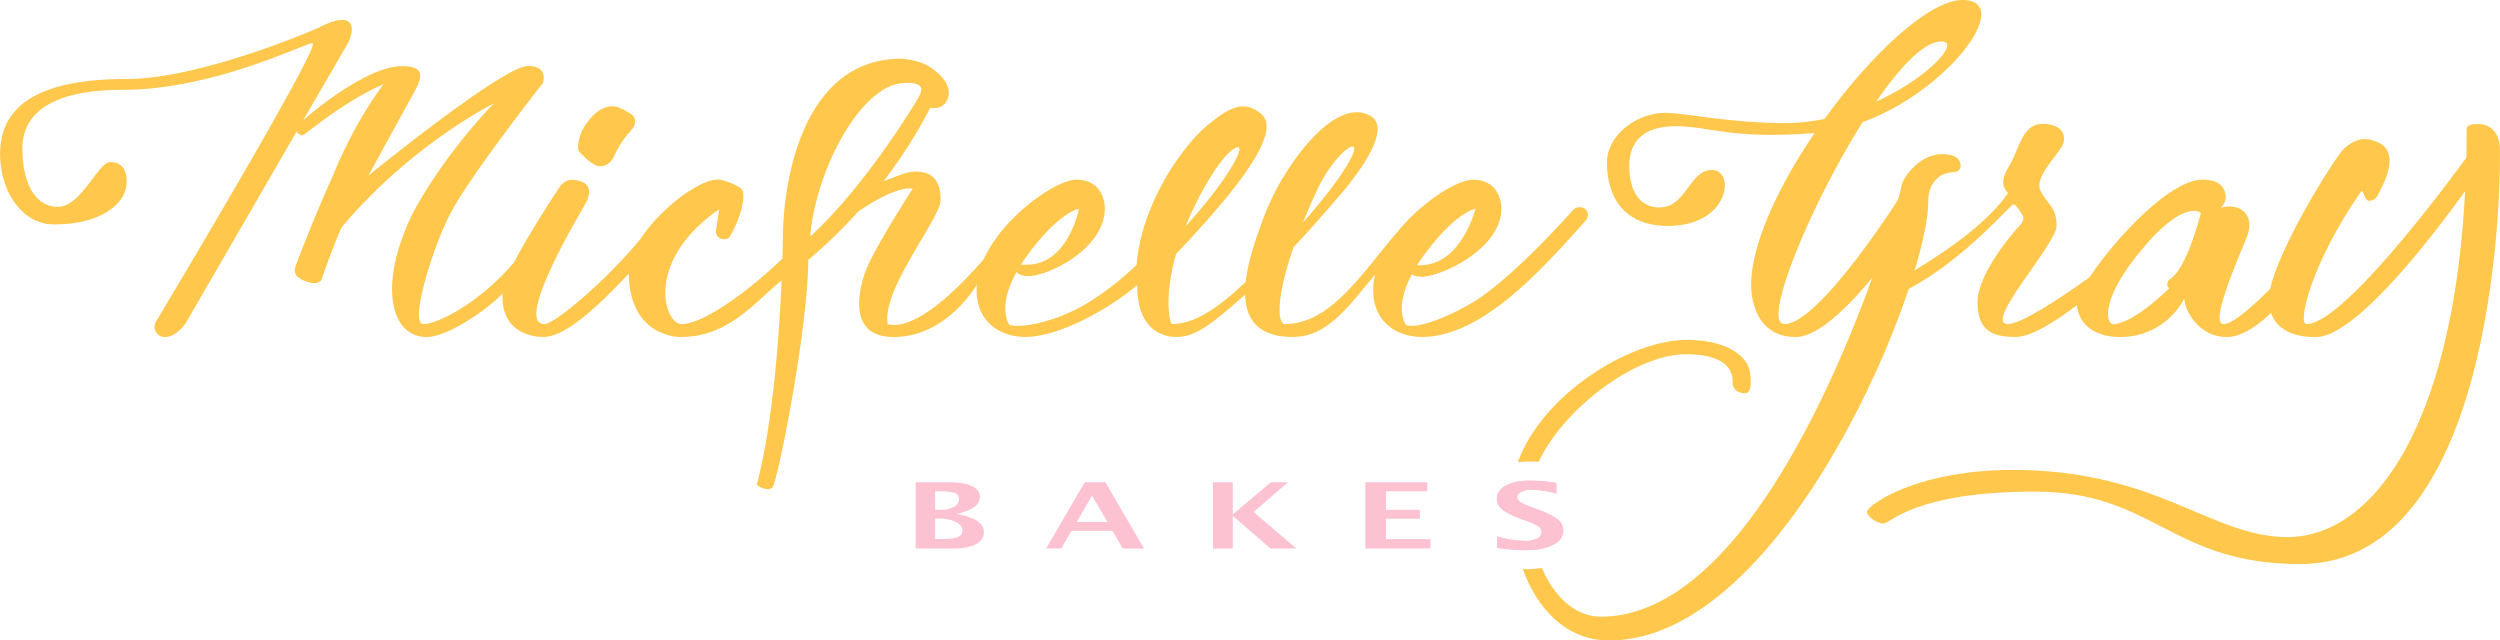 <?xml version="1.0" encoding="UTF-8" standalone="no"?>
<svg xmlns="http://www.w3.org/2000/svg" viewBox="0 0 1311.49 335.98"><defs><style>.cls-1{fill:#fdc2d1;}.cls-2{fill:#ffc84d;}</style></defs><title>Asset 4</title><g id="Layer_2" data-name="Layer 2"><g id="Layer_1-2" data-name="Layer 1"><path class="cls-1" d="M480.35,287.72V253H498q7.83,0,11.93,2t4.1,5.75q0,6.27-12.48,8.87,14.59,2.37,14.59,9.56c0,2.77-1.43,4.89-4.27,6.37s-6.93,2.22-12.25,2.22Zm10.2-20.28h2.57a15,15,0,0,0,7.26-1.5,4.58,4.58,0,0,0,2.69-4.09,3.22,3.22,0,0,0-2.17-3.25q-2.16-.86-8.17-.86h-2.18Zm0,15.35h2.32q6.83,0,9.4-1a3.56,3.56,0,0,0,2.59-3.56c0-1.77-1.16-3.24-3.46-4.41a19.16,19.16,0,0,0-8.74-1.76h-2.11Z"/><path class="cls-1" d="M548.81,287.72,569.06,253h10.83l20.25,34.74H589l-5.41-9.27H562.1l-5.41,9.27Zm16-13.9h16.17L572.86,260Z"/><path class="cls-1" d="M636.32,287.72V253h10.41v16.85L666.63,253h9l-18,15.58L680,287.72H666.45l-19.72-17.09v17.09Z"/><path class="cls-1" d="M716.24,287.72V253h32.52v4.76H727.07v9.7h17.79v4.65H727.07v10.7h23.34v4.93Z"/><path class="cls-1" d="M785.36,287.41v-6a54.68,54.68,0,0,0,14.38,2.35,14.62,14.62,0,0,0,6.59-1.24,3.77,3.77,0,0,0,2.41-3.39,3.49,3.49,0,0,0-1.51-2.85,25.37,25.37,0,0,0-5.73-2.76L798,272.27q-7-2.62-9.88-5a7.17,7.17,0,0,1-2.88-5.62c0-2.87,1.57-5.17,4.73-6.9s7.31-2.61,12.49-2.61a93.21,93.21,0,0,1,14,1.2v5.56a55.48,55.48,0,0,0-12.62-2,13.11,13.11,0,0,0-5.75,1.07c-1.44.71-2.16,1.65-2.16,2.81a3.07,3.07,0,0,0,1.51,2.51,28,28,0,0,0,5.7,2.65l3.72,1.39q7.53,2.82,10.37,5.18a7.28,7.28,0,0,1,2.85,5.78q0,4.83-5.38,7.58t-14.83,2.75A104.55,104.55,0,0,1,785.36,287.41Z"/><path class="cls-1" d="M785.36,287.41v-6a54.68,54.68,0,0,0,14.38,2.35,14.62,14.62,0,0,0,6.59-1.24,3.77,3.77,0,0,0,2.41-3.39,3.49,3.49,0,0,0-1.51-2.85,25.37,25.37,0,0,0-5.73-2.76L798,272.27q-7-2.62-9.88-5a7.17,7.17,0,0,1-2.88-5.62c0-2.87,1.57-5.17,4.73-6.9s7.31-2.61,12.49-2.61a93.21,93.21,0,0,1,14,1.2v5.56a55.48,55.48,0,0,0-12.62-2,13.11,13.11,0,0,0-5.75,1.07c-1.44.71-2.16,1.65-2.16,2.81a3.07,3.07,0,0,0,1.51,2.51,28,28,0,0,0,5.7,2.65l3.72,1.39q7.53,2.82,10.37,5.18a7.28,7.28,0,0,1,2.85,5.78q0,4.83-5.38,7.58t-14.83,2.75A104.55,104.55,0,0,1,785.36,287.41Z"/><path class="cls-2" d="M831.54,109.66a4.72,4.72,0,0,0-6.37.58s-32.58,37-53.71,49.07c-20.74,11.89-33,12.91-34.24,10.72-2.19-4.35-3.71-12.62,3.42-26.08a10,10,0,0,0,5.2,1.23c9.83,0,41.8-14.35,41.8-35.9,0-4-2.06-15-14.94-15-8.09,0-26.65,11.44-39.36,27.13C715.49,141.67,698.72,170,674,170c-3.22,0-5.48-11.45,4.61-40.32q10.7-11.36,22.88-25.69c9.75-11,29.42-36.28,17.43-43.19-19.08-11-46.41,27.83-55.49,51.94-3.91,10.38-8.67,23.5-9.95,35.15-15,14.16-26.78,21.93-38.6,22.11-1.12,0-4.51-13.48,2.08-36.77,26-27.44,57.06-63.11,44.71-73.39-9.24-8-17.51-3.08-28.85,6.39-10.58,8.84-33.57,38.19-36.59,72.72a151.63,151.63,0,0,1-26.3,20.38c-20.65,12.06-39.43,12.86-40.71,10.67-2.25-4.48-3.8-13.12,4.08-27.3,1.07,1.24,3.24,2.15,6.29,2.15,9.82,0,40-14,40-35.6,0-4-2.06-15-14.94-15-10.41,0-38.2,19-48.48,41.57-10,11.63-34.79,38.25-50.48,34.23-3.3-18.33,27.75-55.25,27.75-65.27S489.08,90,480.27,90c-4.24,0-8.58,1.95-16.81,5.13A254,254,0,0,0,488,56.54c3.39.46,6.94.05,9-4.29,2.43-5.28-.82-11.94-10.18-17.72C481.82,31.44,473,30.78,473,30.78,420.16,30.78,410.7,97,410.7,125l-.23,10.67C389.06,156,367.7,170,357.72,170c-5,0-8.67-8-8.67-16.38,0-26.26,28.19-43.74,28.19-43.74l-1.6,10.63s-.77,3.46,2.48,4.62,4.62-.83,4.62-.83c6.36-10.73,9.2-23.28,5.78-25.59-2.14-1.65-8.83-4.54-12-4.54-9.6,0-30.12,15.14-40.46,31.11C318.52,146.64,291.14,170,285.59,170c-13,0,6.87-38.12,20.85-61.9,2.75-4.5,4.61-10.48-1.32-12.77-4.88-1.84-8.86-1.24-11.61,2.86,0,0-16.32,24.56-23.57,39.07-16,19.37-39,32.73-47.91,32.73-7.1,0,4.05-38.09,14.13-57.74s48.59-68.62,48.59-68.62,3.41-9-7.81-9c-13,0-82.6,56.61-83.69,57.49L217.46,48c2.92-5.72,7.26-13.32-6.72-13.32-16.08,0-42,19.72-51.78,28.55l23.55-40.55c1.7-3,4.71-12.22-3-12.22-4.05-.3-11.73,3.75-11.73,3.75-11,5.06-65.89,27.23-101.23,27.23-37.32,0-66.5,9-66.5,39.3,0,19,11.06,37,28.39,37,23.13,0,38-10,38-22.44,0-7.92-3.89-10.27-8.68-10.27-6.24,0-15.16,23.46-27.38,23.46S11.76,95.58,11.76,77.82c0-19.22,16.74-30.7,52.52-30.7,48.05,0,95.44-24.46,99.63-24.46,5.5,0-82.06,146-82.06,146a5.37,5.37,0,0,0,4.52,8.16c6.77,0,11.56-8.14,11.56-8.14L155.62,69a3.86,3.86,0,0,0,3,2c1.25,0,20.73-17.34,42.63-26.86-.44.57-14.71,18.78-26.41,47.55C166.1,111,156.19,136.06,155,139.86s.68,6.27,6.62,8.09,7.1-1.32,7.1-1.32,4.63-14,10.41-27.25c36-43,78.86-64.6,79.93-65.13-.74.75-24.7,25-42.07,56.71-18.79,37.5-12.56,65.85,6.84,65.83,10,0,29.45-12.35,39.93-22.84a15,15,0,0,0-.16,1.92c0,19.82,17.84,20.92,21.36,20.92,12.54,0,31.21-18.72,44.89-33.19.56,34,27.28,33.19,27.28,33.19,25.26,0,39.19-18.67,52.88-29.69l0,0c-1.13,27-4.25,73.32-12.79,106.31,0,0-1.19,1.24,3.11,2.72s5.25-1,5.25-1c4.29-11.65,18.38-85.34,18.44-118.8a258.65,258.65,0,0,0,26.25-25.41C471.49,96.47,478.82,99,478.82,99s-18.21,27.92-24.32,42.12c0,0-14.86,35.67,14.2,35.67,25.21,0,40.22-21.73,43.76-27.5-.09,1-.14,2-.14,3,0,17,12.84,24.47,25.54,24.47,17.56,0,43.71-14.48,58.7-27.17,0,26.42,16.86,27.18,20.63,27.18,10.17,0,18.75-7,36-22.2.3,12.29,6.12,21.69,23.65,22.19,18.55.54,28.88-13.8,44.54-32.78a35.08,35.08,0,0,0-1,8.31c0,17,12.84,24.47,25.54,24.47,32.36,0,64.51-37.28,86-61.1C833.32,113.82,833.55,111.34,831.54,109.66Zm-83,22.16C764.27,111,774,109.53,774,109.53s-7.24,29.62-29.14,29.62c-.56,0-1.06,0-1.5,0Q745.56,135.72,748.5,131.82Zm-58.07-31C696.29,87.26,707.23,75.66,710,77c2.48,1.23-5.52,16.12-26.46,39.67C685.54,111.78,687.81,106.5,690.43,100.8Zm-59.59-.74c11.16-20.44,17.65-23.4,18.88-22.79,2.44,1-5.23,15.67-23.2,36.25L622,118.73A177,177,0,0,1,630.84,100.06ZM540.5,131.82C556.27,111,566,109.53,566,109.53s-5.5,29.32-27.4,29.32a19.46,19.46,0,0,1-3,0C537,136.62,538.63,134.28,540.5,131.82ZM425,124.14c2.91-34.8,26.79-80.64,50-80.64,11.5-.22,8.73,4.64,5.44,10C480.38,53.46,454.55,97.05,425,124.14Z"/><path class="cls-2" d="M312.32,86.63c3.6,1.73,7.27-.42,9-3.14s2.56-7.19,9.95-15.41c3.11-3.14,1.88-6.86.17-8s-5.56-3.41-7.76-4c-3.19-.88-10-.81-17.34,10.57-2,3.15-4.38,11-2.27,13.21C304.11,79.94,308.73,84.89,312.32,86.63Z"/><path class="cls-2" d="M898.15,89.16c-12.22,0-13.21,19.66-27.85,19.66-5.56,0-15.58-3.09-15.58-22.14C854.72,75,861.38,66.2,879,66.2s28.73,7,72.49,3.64C1008.8,65.71,1062.06,0,1029.48,0S918.63,99.58,918.63,149.43c0,0-1,27.36,23.45,27.36s68.53-70.29,68.53-70.29l-13-4.66S954.74,170,936.08,170s52.4-148.25,82.29-148.25c15.66,0-29.89,41.95-80.25,42.83-32,0-51.83-5.14-64.46-5.4-15.52,0-30.66,12.11-30.66,26,0,18.66,9.25,33.36,32.2,33.36C907.62,118.28,910.37,89.16,898.15,89.16Z"/><path class="cls-2" d="M802.48,242.11a47.25,47.25,0,0,0-6.21.39c13-36.11,59.26-64.17,88.45-64.17,22.08,0,32.34,9,33.39,17.4s-.58,10.57-2.62,10.57c-3.44,0-6.55-1.81-6.55-5.51,0-2,1.22-14.95-24.54-14.95-26.37,0-64,28.3-77.2,56.42C805.57,242.16,804,242.11,802.48,242.11Z"/><path class="cls-2" d="M1028.55,87.18a3.28,3.28,0,0,1-3.24,3.08c-1.71,0-6,.72-8.09,2.53s-5.67,4.85-5.67,13c0,7.4-2.16,18.89-6.2,32.88q-1.67,5.76-3.74,12C978.24,221.28,916.28,336,844.1,336c-21.18,0-37.08-15.07-45.22-37.4h1a58.5,58.5,0,0,0,9-.65c7,16.54,18.72,25.55,30.85,25.55,67.4,0,118.5-111.69,142.55-178,6.57-18.08,11.12-32.78,13.44-40.91,1.18-4.12,1.78-6.55,1.78-6.87,0-3.31,8.91-16.85,21.24-16.85C1024,80.9,1028.55,82.26,1028.55,87.18Z"/><path class="cls-2" d="M996,154.09c-2.52,1.15-5.16-1.4-5.16-3.46s45.08-23.74,62.53-49.34c-1.71-2.14-4.93-5.11.51-14s6.78-22.29,17.59-22.29,13.13,6.6,10.16,11.89-14.7,16.59-11.15,23.36,8.42,8.51,8.42,18.17S1040,170,1053.41,170c10.34,0,55.59-32.54,73.64-49.06l-2,8.15s-48.14,47.67-67.51,47.67c-11.56,0-20.15-2.64-20.15-18.28s20.78-38.8,21.69-39.71,3.34-3.57,1.94-5.8c-1.24-1.9-3.47-6.13-5-5.72S1026.69,140.32,996,154.09Z"/><path class="cls-2" d="M1190.93,151.51c-8,8.08-19.4,18.52-24.46,18.52-8.25,0,10.88-41.45,12.69-47.06s.74-10.57-3.71-13.21c-4.3-2.55-10-.9-10.44-.78a8.48,8.48,0,0,0,2.62-5.17c0-6.16-4.35-9.58-12.06-9.58-17.61,0-46.59,31.92-59.47,51.3-4.08,6.12-6.55,11-6.55,13.21,0,.45,0,.9,0,1.35.67,8.73,7.86,16.7,22.63,16.7a37.49,37.49,0,0,0,33.69-20.25c0,6,7.43,20.25,22.29,20.25,8.21,0,17-6.67,23.18-12.63a90.36,90.36,0,0,0,8.36-9.19V142.25S1196,146.41,1190.93,151.51ZM1137.66,147c-1,1.59-1,3.61.41,4.13-15,14.53-25.07,18.94-29.48,18.94-3.44,0-7.51-12.17,15-39.17l1-1.2h0l.57-.67c21.28-24.75,29.43-17.33,29.43-17.33C1145.72,144.85,1138.24,146.05,1137.66,147Z"/><path class="cls-2" d="M1238.56,100.55c1.17-1.67,1.76,4.79,4.18,4.79,1.76,0,3.69-.72,4.9-3.47S1259.47,82,1249,75.45c-8.92-4.91-14.59-1.68-19.27,2.45s-39.41,59.59-39.41,79,19,19.93,24.55,19.93c27.09,0,86.86-88.73,86.86-88.73s-4.55-3.24-4.84-4.93-2.39-1.4-2.39-1.4S1231.07,170,1210,170C1204.91,170,1213,137.05,1238.56,100.55Z"/><path class="cls-2" d="M1294,67.58c0-2.38,3.91-2.53,6.11-2.53,5.21,0,10.62,3.38,11.28,11.8s1.32,219.06-104.69,219.06c-68,0-76.63-38-139-38-63.41,0-76.07,16.73-79.49,16.73s-7.95-3.23-8.73-5.5,5.69-6,5.69-6,22.42-16.62,70.86-16.62c75.42,0,104.15,35.23,143.78,35.23C1249.29,281.82,1294,211.8,1294,67.58Z"/></g></g></svg>